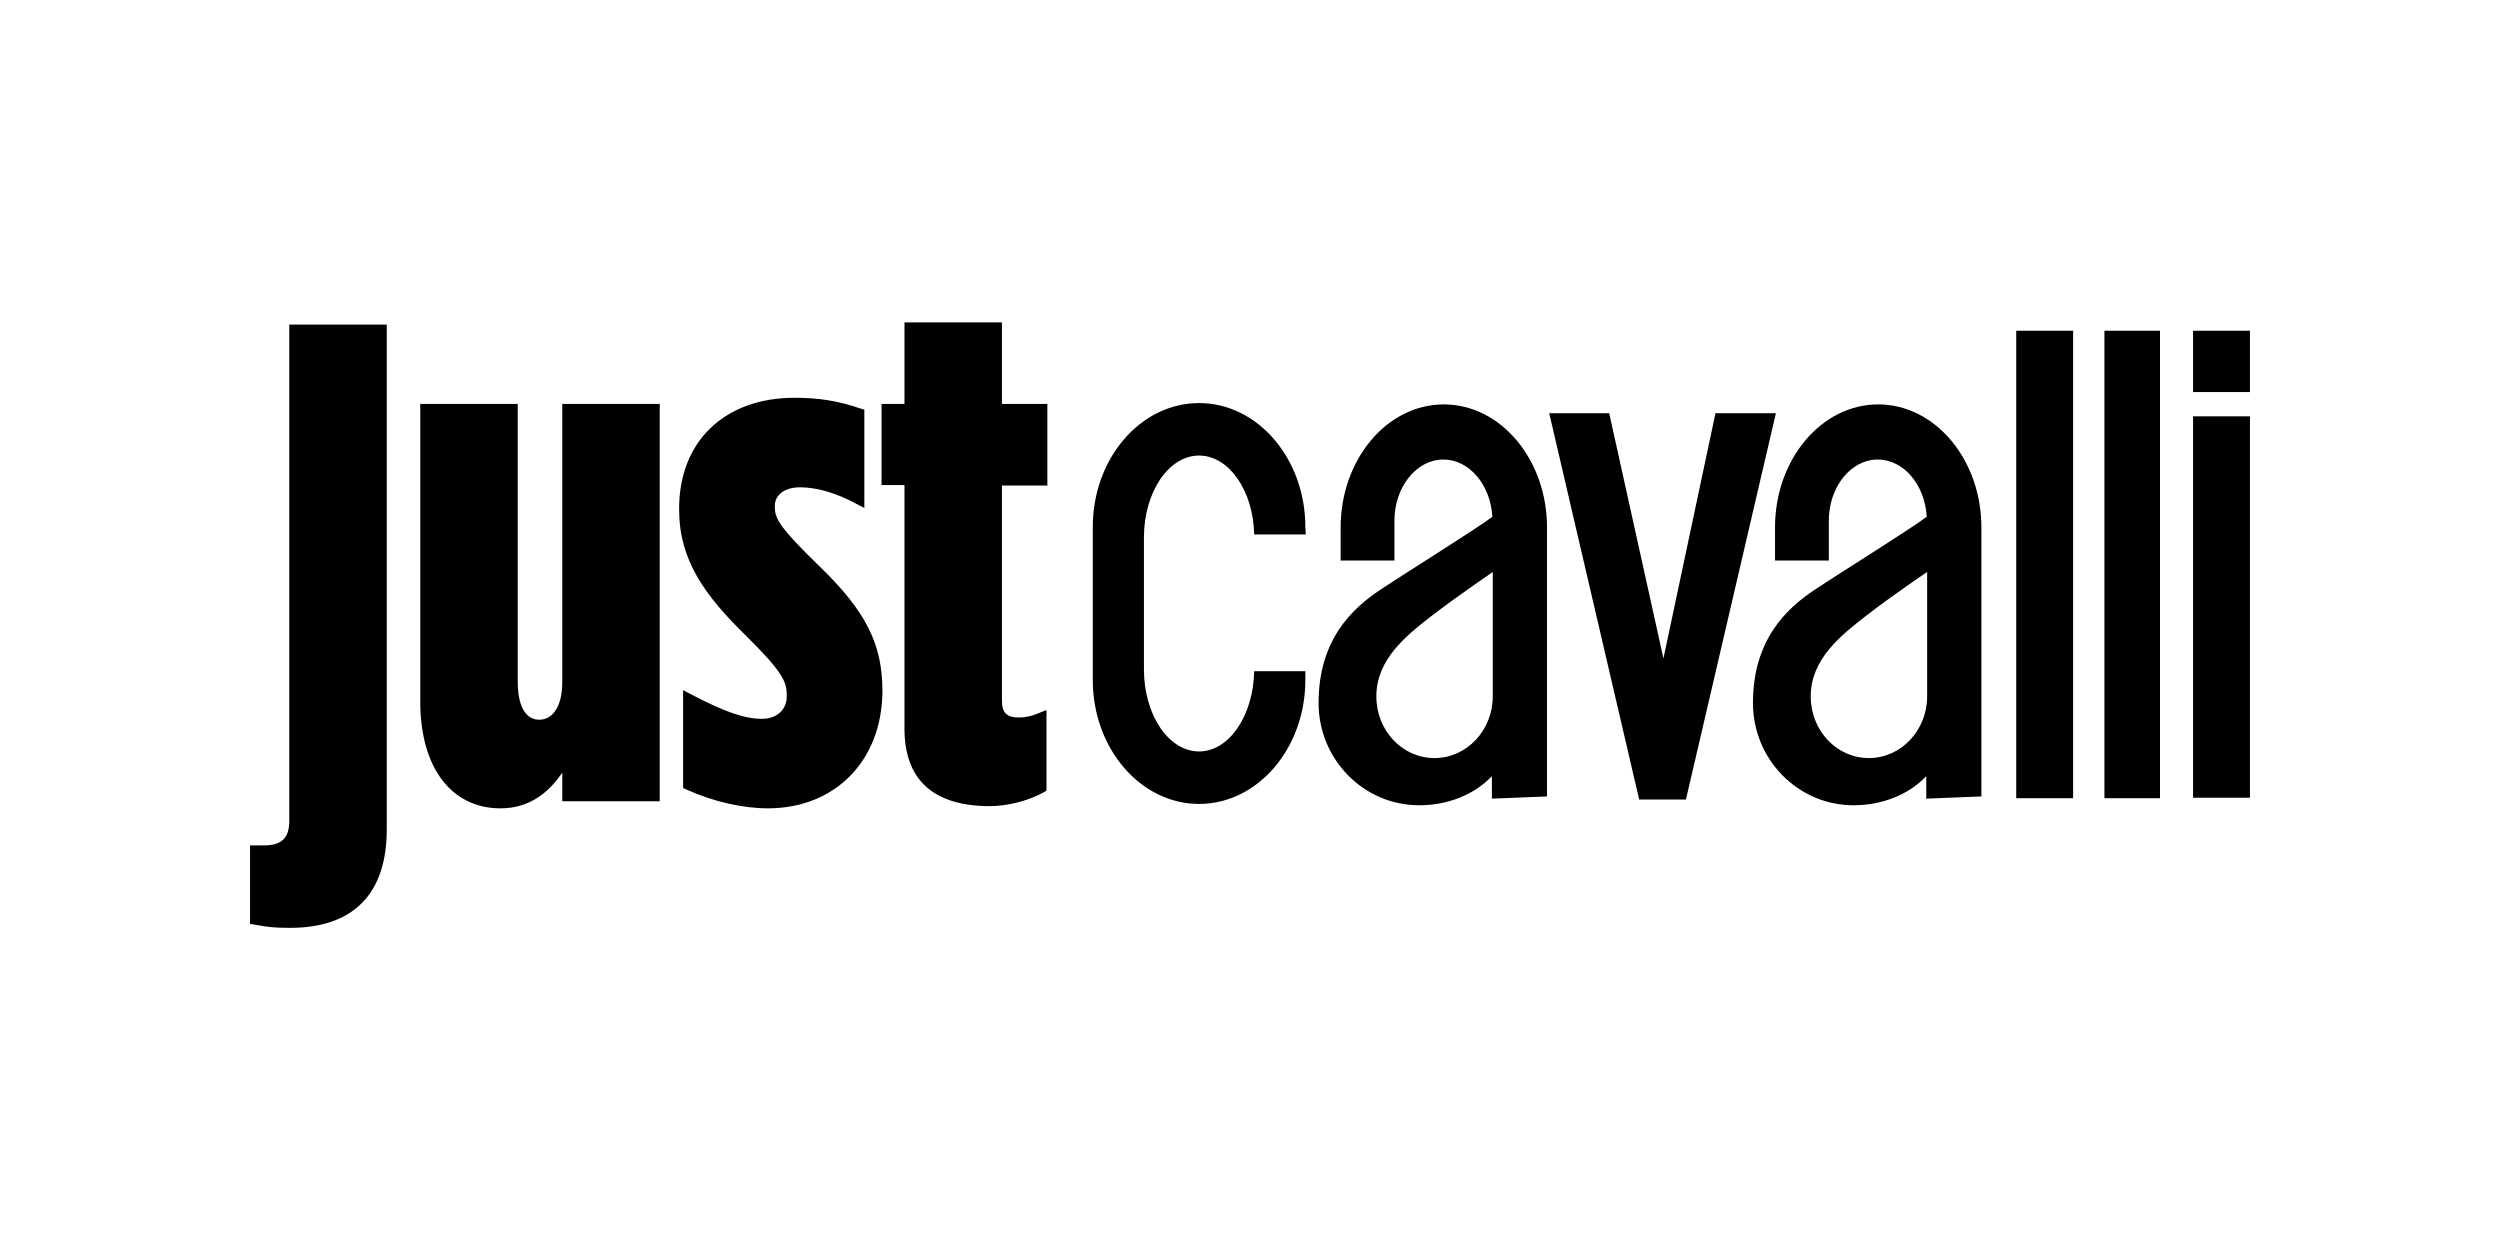 <?xml version="1.0" encoding="utf-8"?>
<!-- Generator: Adobe Illustrator 18.0.0, SVG Export Plug-In . SVG Version: 6.00 Build 0)  -->
<!DOCTYPE svg PUBLIC "-//W3C//DTD SVG 1.1//EN" "http://www.w3.org/Graphics/SVG/1.1/DTD/svg11.dtd">
<svg version="1.1" id="Ebene_1" xmlns="http://www.w3.org/2000/svg" xmlns:xlink="http://www.w3.org/1999/xlink" x="0px" y="0px"
	 viewBox="14.3 0 566.9 283.5" enable-background="new 14.3 0 566.9 283.5" xml:space="preserve">
<rect x="14.3" y="0" fill="#FFFFFF" width="566.9" height="283.5"/>
<g>
	<g>
		<path d="M80.1,210.4c-3.8,0-5.1-0.2-7.9-0.7l-1.2-0.2v-17.8h3.2c4,0,5.7-1.7,5.7-5.6V73.6h22.1v114.2
			C102.1,202.6,94.5,210.4,80.1,210.4"/>
	</g>
	<g>
		<path d="M188.4,183.3c-5.6,0-12.3-1.5-18.3-4.2l-0.9-0.4v-22.2l2.1,1.1c7.3,3.8,11.8,5.4,15.8,5.4c3.3,0,5.6-2,5.6-5.1v-0.3
			c0-3-0.9-5.2-9.3-13.5c-9.3-9.1-15.1-17.1-15.1-28.5v-0.3c0-15.2,10.3-25.1,26.2-25.1c5.5,0,9.8,0.7,14.8,2.4l1,0.3v22.3l-2.1-1.1
			c-4.3-2.3-8.7-3.6-12.5-3.6c-3.4,0-5.7,1.7-5.7,4.2v0.3c0,2.7,1.3,4.8,10,13.3c10.7,10.3,14.4,17.8,14.4,28.4v0.3
			C214.2,172.6,203.6,183.3,188.4,183.3"/>
	</g>
	<g>
		<path d="M127.8,183.3c-11.2,0-18.2-9.3-18.2-24.2V91.6h22.1v63.1c0,2.6,0.5,8.5,4.9,8.5c3.2,0,5.2-3.3,5.2-8.5V91.6h22.1v90.1
			h-22.1v-6.5C138.8,179.6,134.5,183.3,127.8,183.3"/>
	</g>
	<g>
		<path d="M238.8,182.8c-12.8,0-19.4-5.9-19.4-17.6v-55.2h-5.2V91.6h5.2V73.1h22.1v18.5h10.3v18.5h-10.3v48.7c0,2.9,1.1,3.9,3.9,3.9
			c1.3,0,2.8-0.3,4.2-0.9l2-0.8v18.3l-0.7,0.4C247.5,181.6,242.7,182.8,238.8,182.8"/>
	</g>
	<g>
		<path d="M451.3,129.7l0,28.2c0,7.7-5.9,14-13.2,14c-7.3,0-13.2-6.2-13.2-14c0-8.4,6.8-13.8,12.6-18.3
			C443.3,135.1,451.3,129.7,451.3,129.7 M451.2,117.2c-4.8,3.5-19.2,12.4-25.5,16.6c-6.3,4.2-13.9,11.3-13.9,25.6
			c0,12.8,10.2,23.2,22.8,23.2c6.4,0,12.4-2.3,16.5-6.6v5.1l12.5-0.5v-61c0-15.4-10.5-27.9-23.4-27.9c-12.9,0-23.4,12.5-23.4,27.9
			v7.5h12.2l0-8.1l0-0.9c0-7.7,5-13.9,11.1-13.9c5.8,0,10.6,5.6,11.1,12.8L451.2,117.2z M484.4,75l0,106h-12.9V75H484.4z
			 M352.8,129.7l0,28.2c0,7.7-5.9,14-13.2,14c-7.3,0-13.2-6.2-13.2-14c0-8.4,6.8-13.8,12.6-18.3
			C344.9,135.1,352.8,129.7,352.8,129.7 M352.7,117.2c-4.8,3.5-19.2,12.4-25.5,16.6c-6.3,4.2-13.9,11.3-13.9,25.6
			c0,12.8,10.2,23.2,22.8,23.2c6.4,0,12.4-2.3,16.5-6.6v5.1l12.5-0.5v-61c0-15.4-10.5-27.9-23.4-27.9c-12.9,0-23.4,12.5-23.4,27.9
			v7.5h12.2l0-8.1l0-0.9c0-7.7,5-13.9,11.1-13.9c5.8,0,10.6,5.6,11.1,12.8L352.7,117.2z M365.6,93.7h13.6l12.3,55.6l11.8-55.6H417
			l-20.4,87.6H386L365.6,93.7z M504.1,75l0,106h-12.6V75H504.1z M524.5,75l0,13.9h-12.9V75H524.5z M524.5,94.4l0,86.5h-12.9V94.4
			H524.5z M310.4,121.2h-11.7c-0.2-9.9-5.7-17.9-12.5-17.9c-6.9,0-12.5,8.3-12.5,18.6v29.9c0,10.3,5.6,18.6,12.5,18.6
			c6.8,0,12.3-8.1,12.5-18.2h11.6l0,2c0,15.5-10.8,28.1-24.1,28.1c-13.3,0-24.1-12.6-24.1-28.1v-34.7c0-15.5,10.8-28.1,24.1-28.1
			c13.3,0,24.1,12.6,24.1,28.1L310.4,121.2z"/>
	</g>
</g>
</svg>
